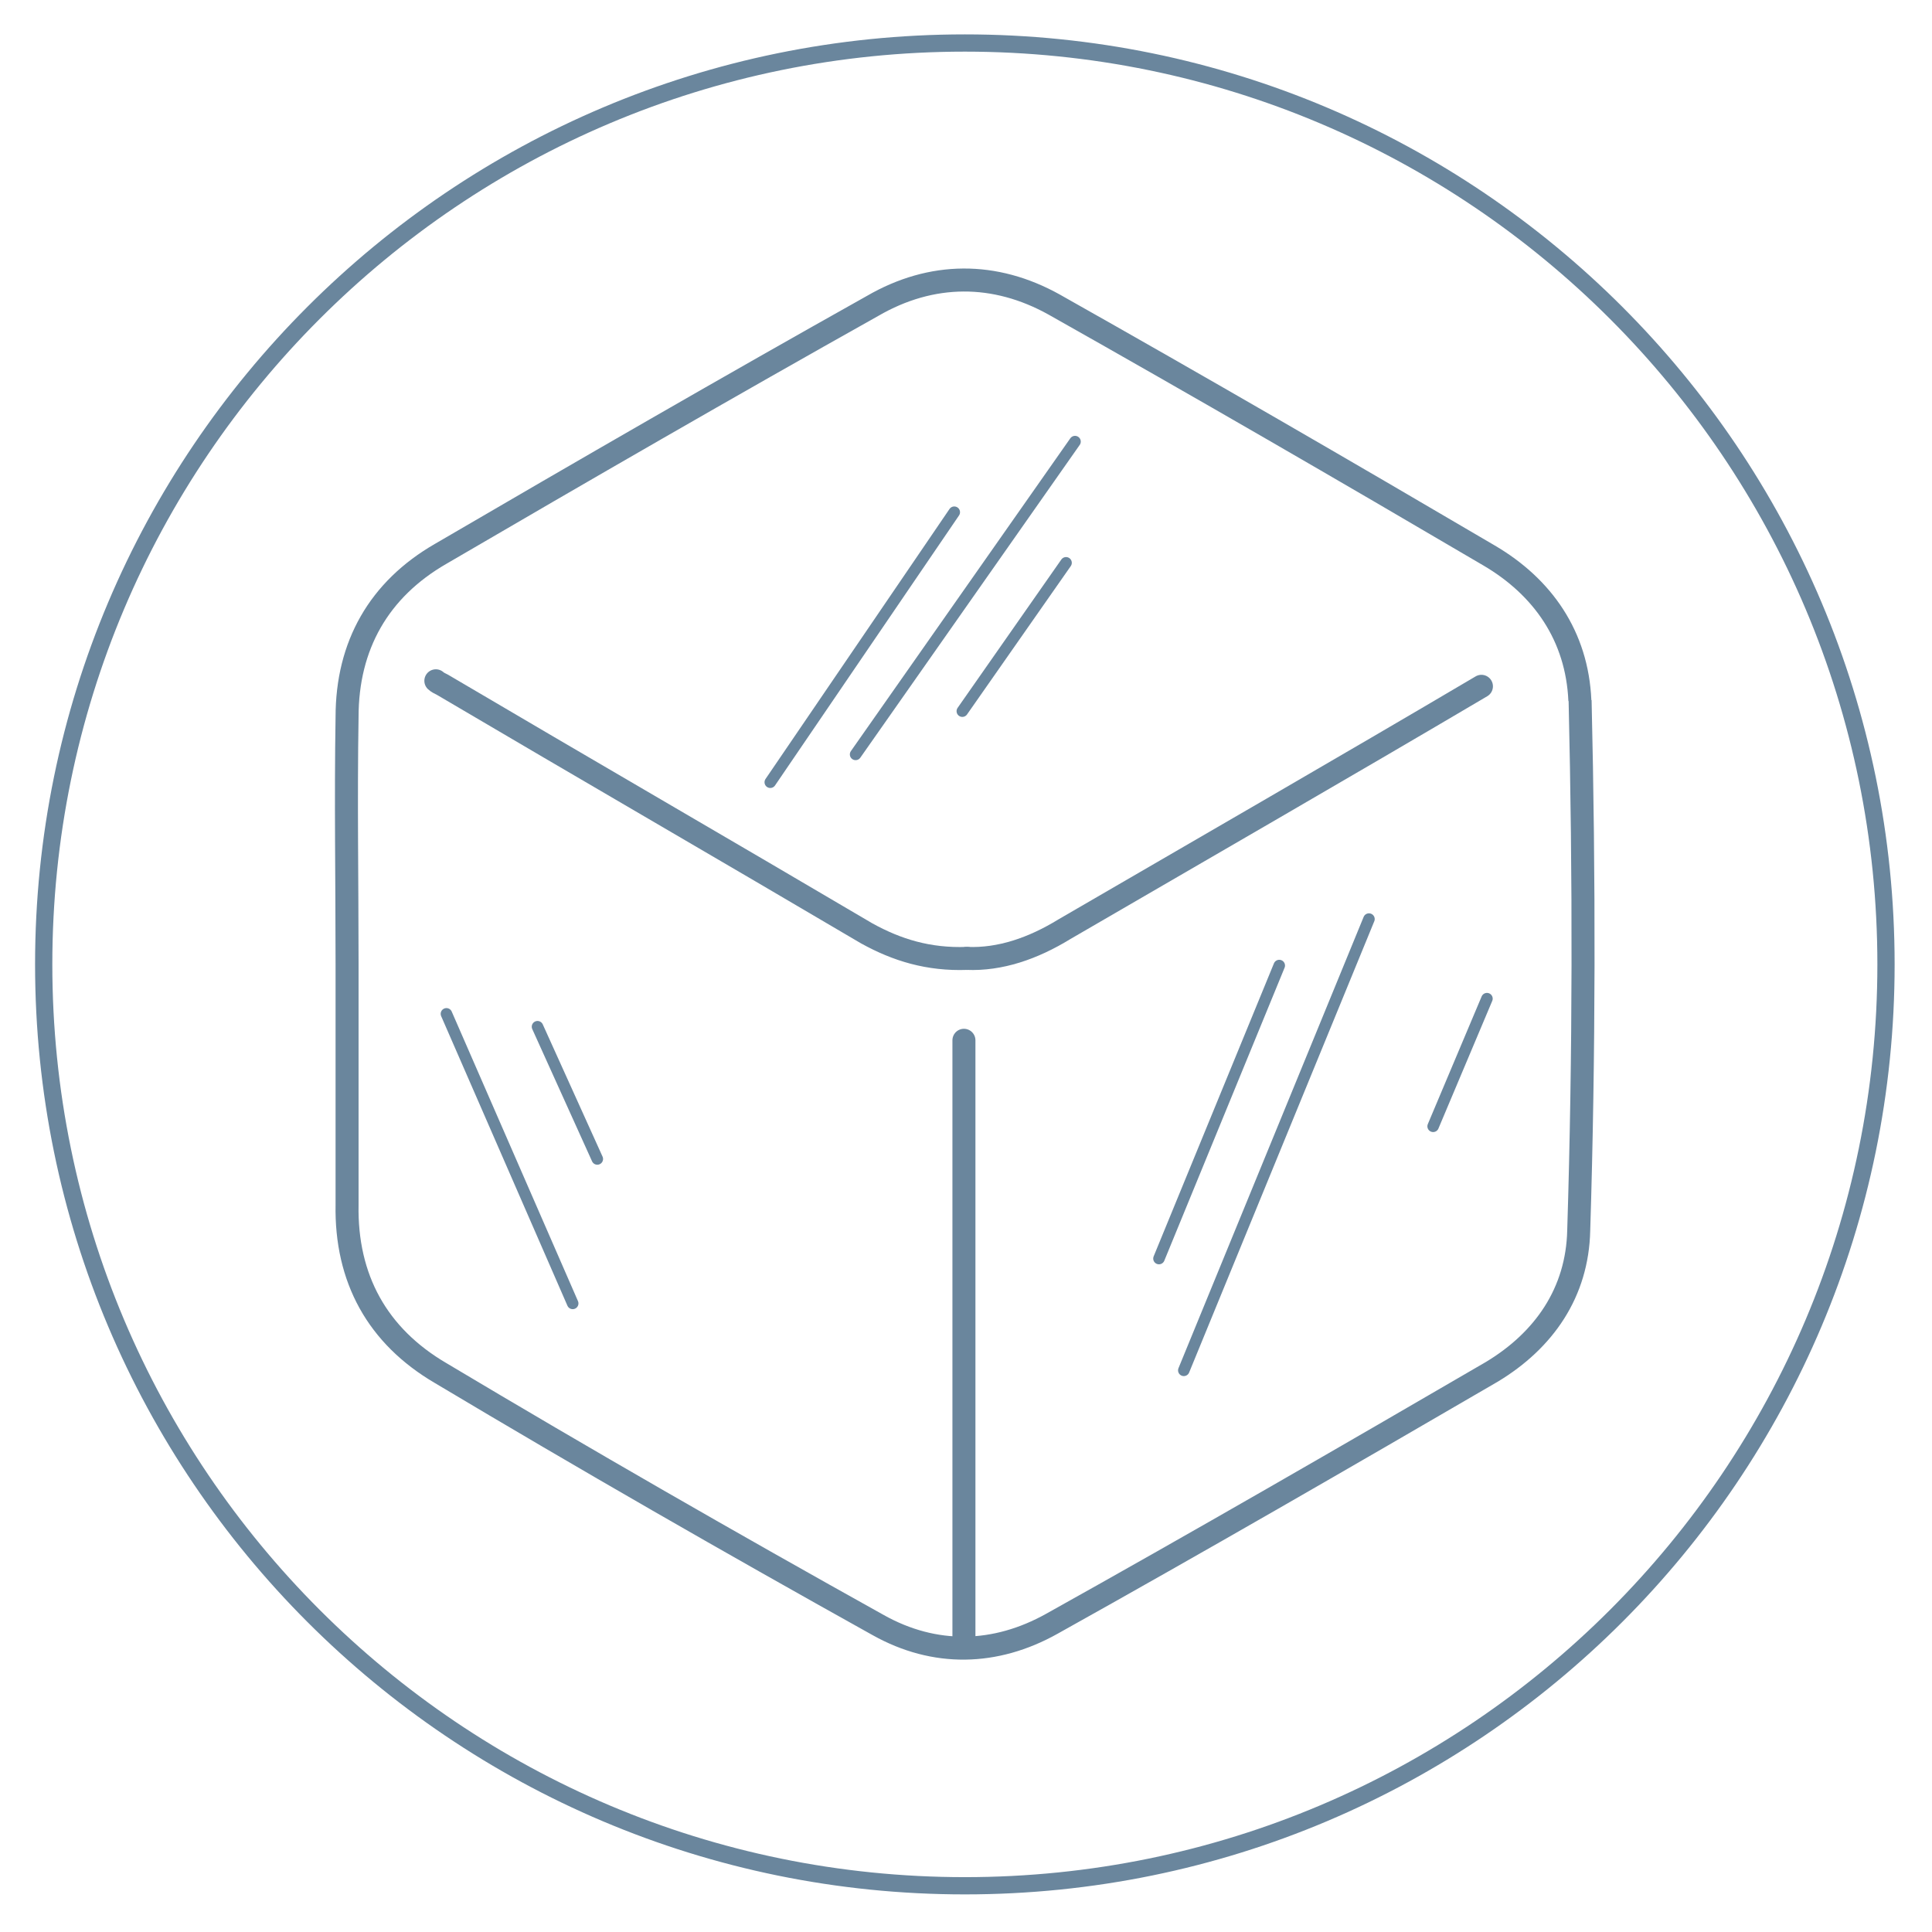 <?xml version="1.0" encoding="UTF-8"?>
<svg id="Ice_cubes" data-name="Ice cubes" xmlns="http://www.w3.org/2000/svg" width="84" height="84" viewBox="0 0 84 84">
  <defs>
    <style>
      .cls-1, .cls-2, .cls-3, .cls-4, .cls-5 {
        fill: none;
        stroke: #6a869d;
      }

      .cls-1, .cls-2, .cls-5 {
        stroke-linecap: round;
      }

      .cls-1, .cls-3 {
        stroke-linejoin: round;
      }

      .cls-2 {
        stroke-width: .5px;
      }

      .cls-2, .cls-4, .cls-5 {
        stroke-miterlimit: 10;
      }

      .cls-3 {
        stroke-width: .75px;
      }
    </style>
  </defs>
  <path class="cls-4" d="m68.69,30.46c-.12-2.8-1.61-4.94-3.95-6.31-6.28-3.69-12.56-7.33-18.91-10.91-2.57-1.43-5.32-1.43-7.89.06-6.28,3.52-12.56,7.15-18.78,10.78-2.69,1.55-4.07,3.99-4.07,7.09-.06,3.57,0,7.15,0,10.72v10.48c-.06,3.22,1.32,5.72,4.07,7.33,6.28,3.75,12.62,7.39,19.03,10.96,2.45,1.37,5.09,1.31,7.54-.06,6.4-3.57,12.8-7.27,19.14-10.96,2.27-1.37,3.71-3.45,3.77-6.14.24-7.68.24-15.37.06-23.05"/>
  <path class="cls-5" d="m64.41,29.84c-6.03,3.56-12.11,7.06-18.13,10.56-1.37.84-2.8,1.33-4.24,1.27"/>
  <path class="cls-5" d="m42.04,41.67c-1.67.06-3.04-.36-4.36-1.09-6.14-3.62-12.29-7.18-18.43-10.8-.12-.06-.24-.12-.3-.18"/>
  <line class="cls-1" x1="41.91" y1="71.5" x2="41.91" y2="45.23"/>
  <line class="cls-2" x1="41.49" y1="22.27" x2="33.49" y2="34.01"/>
  <line class="cls-2" x1="46.74" y1="19.2" x2="37.2" y2="32.8"/>
  <line class="cls-2" x1="46.35" y1="24.47" x2="41.84" y2="30.92"/>
  <line class="cls-2" x1="59.52" y1="39.96" x2="51.47" y2="59.58"/>
  <line class="cls-2" x1="64.65" y1="43.42" x2="62.31" y2="48.97"/>
  <line class="cls-2" x1="55.62" y1="41.98" x2="50.39" y2="54.72"/>
  <line class="cls-2" x1="19.41" y1="44.08" x2="24.9" y2="56.67"/>
  <line class="cls-2" x1="23.37" y1="44.64" x2="25.97" y2="50.39"/>
  <path class="cls-3" d="m1.9,41.93C1.9,19.81,19.83,1.87,41.95,1.87s40.05,17.94,40.05,40.06-17.93,40.06-40.05,40.06S1.9,64.05,1.9,41.93Z"/>
</svg>